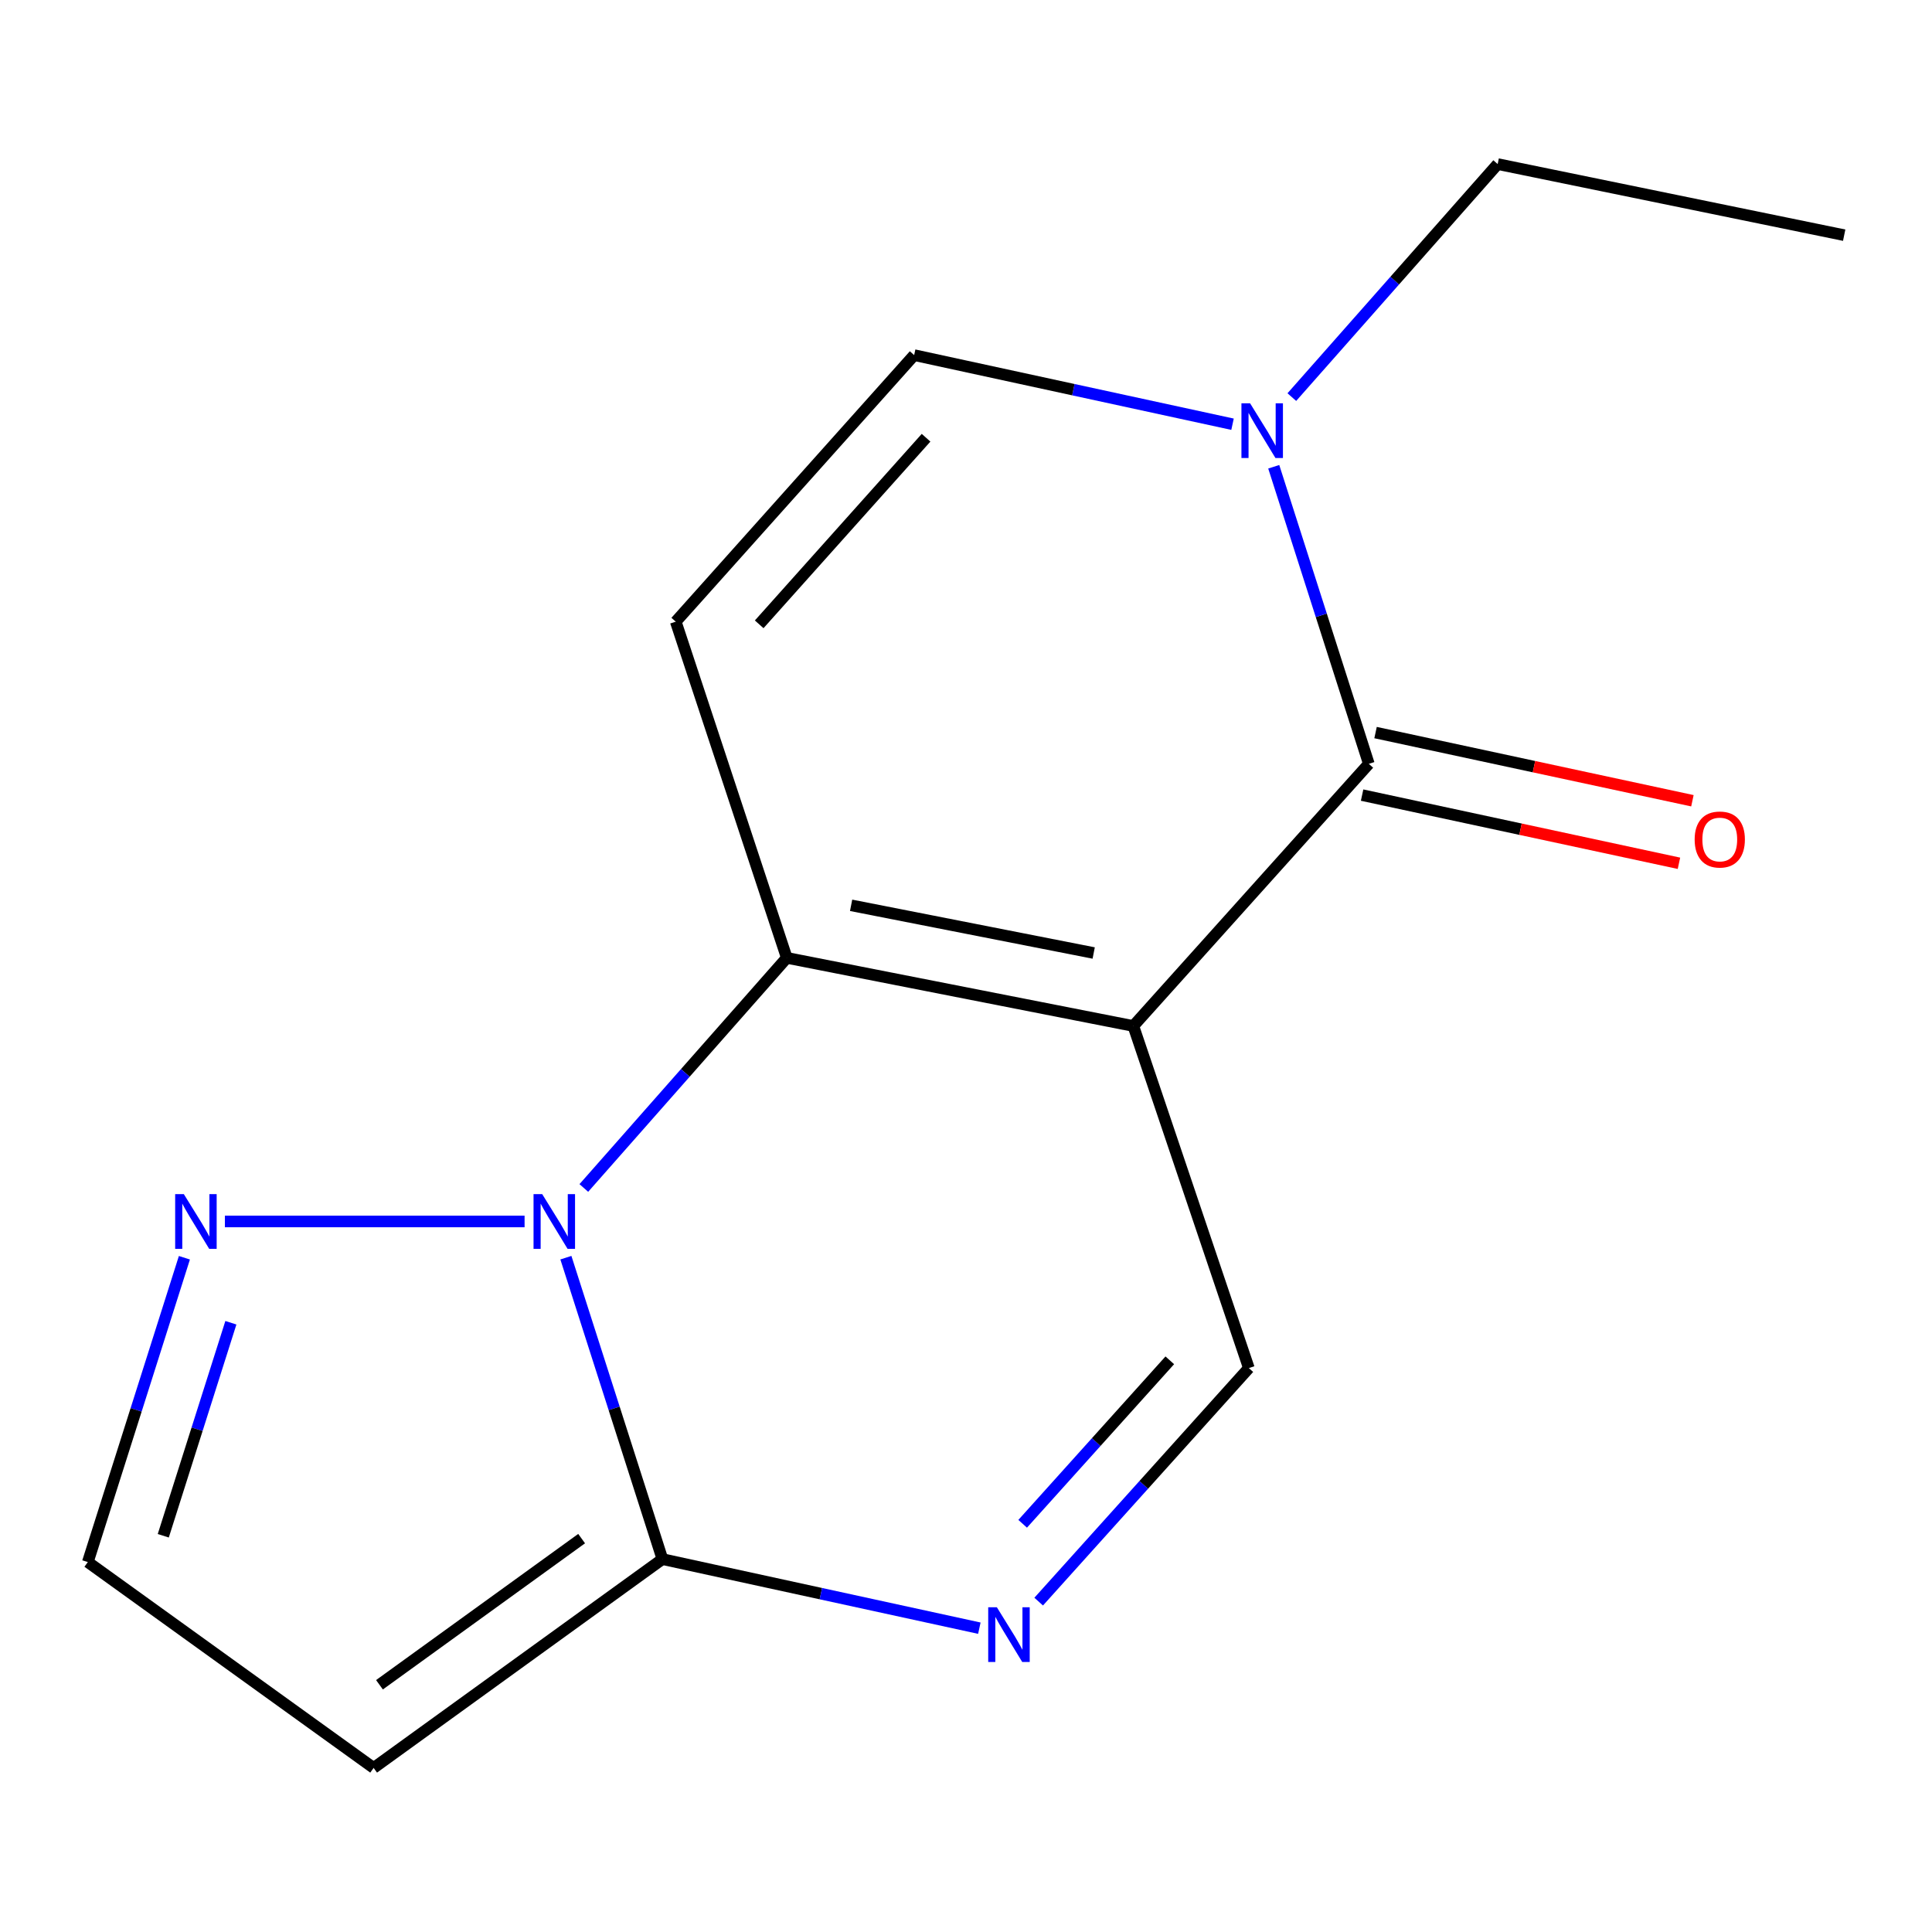 <?xml version='1.0' encoding='iso-8859-1'?>
<svg version='1.1' baseProfile='full'
              xmlns='http://www.w3.org/2000/svg'
                      xmlns:rdkit='http://www.rdkit.org/xml'
                      xmlns:xlink='http://www.w3.org/1999/xlink'
                  xml:space='preserve'
width='1000px' height='1000px' viewBox='0 0 1000 1000'>
<!-- END OF HEADER -->
<rect style='opacity:1.0;fill:#FFFFFF;stroke:none' width='1000' height='1000' x='0' y='0'> </rect>
<path class='bond-0' d='M 586.612,531.047 L 407.244,495.788' style='fill:none;fill-rule:evenodd;stroke:#000000;stroke-width:6px;stroke-linecap:butt;stroke-linejoin:miter;stroke-opacity:1' />
<path class='bond-0' d='M 566.093,493.273 L 440.535,468.591' style='fill:none;fill-rule:evenodd;stroke:#000000;stroke-width:6px;stroke-linecap:butt;stroke-linejoin:miter;stroke-opacity:1' />
<path class='bond-2' d='M 586.612,531.047 L 708.503,395.362' style='fill:none;fill-rule:evenodd;stroke:#000000;stroke-width:6px;stroke-linecap:butt;stroke-linejoin:miter;stroke-opacity:1' />
<path class='bond-6' d='M 586.612,531.047 L 646.408,708.116' style='fill:none;fill-rule:evenodd;stroke:#000000;stroke-width:6px;stroke-linecap:butt;stroke-linejoin:miter;stroke-opacity:1' />
<path class='bond-1' d='M 407.244,495.788 L 354.716,555.341' style='fill:none;fill-rule:evenodd;stroke:#000000;stroke-width:6px;stroke-linecap:butt;stroke-linejoin:miter;stroke-opacity:1' />
<path class='bond-1' d='M 354.716,555.341 L 302.187,614.894' style='fill:none;fill-rule:evenodd;stroke:#0000FF;stroke-width:6px;stroke-linecap:butt;stroke-linejoin:miter;stroke-opacity:1' />
<path class='bond-5' d='M 407.244,495.788 L 349.766,321.772' style='fill:none;fill-rule:evenodd;stroke:#000000;stroke-width:6px;stroke-linecap:butt;stroke-linejoin:miter;stroke-opacity:1' />
<path class='bond-8' d='M 271.522,632.227 L 116.399,632.227' style='fill:none;fill-rule:evenodd;stroke:#0000FF;stroke-width:6px;stroke-linecap:butt;stroke-linejoin:miter;stroke-opacity:1' />
<path class='bond-15' d='M 292.903,650.975 L 317.886,728.986' style='fill:none;fill-rule:evenodd;stroke:#0000FF;stroke-width:6px;stroke-linecap:butt;stroke-linejoin:miter;stroke-opacity:1' />
<path class='bond-15' d='M 317.886,728.986 L 342.869,806.997' style='fill:none;fill-rule:evenodd;stroke:#000000;stroke-width:6px;stroke-linecap:butt;stroke-linejoin:miter;stroke-opacity:1' />
<path class='bond-7' d='M 708.503,395.362 L 683.895,318.48' style='fill:none;fill-rule:evenodd;stroke:#000000;stroke-width:6px;stroke-linecap:butt;stroke-linejoin:miter;stroke-opacity:1' />
<path class='bond-7' d='M 683.895,318.48 L 659.287,241.597' style='fill:none;fill-rule:evenodd;stroke:#0000FF;stroke-width:6px;stroke-linecap:butt;stroke-linejoin:miter;stroke-opacity:1' />
<path class='bond-12' d='M 705.021,411.546 L 787.022,429.19' style='fill:none;fill-rule:evenodd;stroke:#000000;stroke-width:6px;stroke-linecap:butt;stroke-linejoin:miter;stroke-opacity:1' />
<path class='bond-12' d='M 787.022,429.19 L 869.024,446.834' style='fill:none;fill-rule:evenodd;stroke:#FF0000;stroke-width:6px;stroke-linecap:butt;stroke-linejoin:miter;stroke-opacity:1' />
<path class='bond-12' d='M 711.985,379.179 L 793.987,396.823' style='fill:none;fill-rule:evenodd;stroke:#000000;stroke-width:6px;stroke-linecap:butt;stroke-linejoin:miter;stroke-opacity:1' />
<path class='bond-12' d='M 793.987,396.823 L 875.989,414.467' style='fill:none;fill-rule:evenodd;stroke:#FF0000;stroke-width:6px;stroke-linecap:butt;stroke-linejoin:miter;stroke-opacity:1' />
<path class='bond-3' d='M 342.869,806.997 L 424.888,824.869' style='fill:none;fill-rule:evenodd;stroke:#000000;stroke-width:6px;stroke-linecap:butt;stroke-linejoin:miter;stroke-opacity:1' />
<path class='bond-3' d='M 424.888,824.869 L 506.908,842.742' style='fill:none;fill-rule:evenodd;stroke:#0000FF;stroke-width:6px;stroke-linecap:butt;stroke-linejoin:miter;stroke-opacity:1' />
<path class='bond-10' d='M 342.869,806.997 L 193.389,915.074' style='fill:none;fill-rule:evenodd;stroke:#000000;stroke-width:6px;stroke-linecap:butt;stroke-linejoin:miter;stroke-opacity:1' />
<path class='bond-10' d='M 301.049,796.379 L 196.413,872.033' style='fill:none;fill-rule:evenodd;stroke:#000000;stroke-width:6px;stroke-linecap:butt;stroke-linejoin:miter;stroke-opacity:1' />
<path class='bond-4' d='M 537.617,828.993 L 592.013,768.555' style='fill:none;fill-rule:evenodd;stroke:#0000FF;stroke-width:6px;stroke-linecap:butt;stroke-linejoin:miter;stroke-opacity:1' />
<path class='bond-4' d='M 592.013,768.555 L 646.408,708.116' style='fill:none;fill-rule:evenodd;stroke:#000000;stroke-width:6px;stroke-linecap:butt;stroke-linejoin:miter;stroke-opacity:1' />
<path class='bond-4' d='M 529.328,788.714 L 567.404,746.407' style='fill:none;fill-rule:evenodd;stroke:#0000FF;stroke-width:6px;stroke-linecap:butt;stroke-linejoin:miter;stroke-opacity:1' />
<path class='bond-4' d='M 567.404,746.407 L 605.481,704.1' style='fill:none;fill-rule:evenodd;stroke:#000000;stroke-width:6px;stroke-linecap:butt;stroke-linejoin:miter;stroke-opacity:1' />
<path class='bond-16' d='M 349.766,321.772 L 473.165,183.806' style='fill:none;fill-rule:evenodd;stroke:#000000;stroke-width:6px;stroke-linecap:butt;stroke-linejoin:miter;stroke-opacity:1' />
<path class='bond-16' d='M 392.953,323.149 L 479.332,226.573' style='fill:none;fill-rule:evenodd;stroke:#000000;stroke-width:6px;stroke-linecap:butt;stroke-linejoin:miter;stroke-opacity:1' />
<path class='bond-9' d='M 637.957,219.578 L 555.561,201.692' style='fill:none;fill-rule:evenodd;stroke:#0000FF;stroke-width:6px;stroke-linecap:butt;stroke-linejoin:miter;stroke-opacity:1' />
<path class='bond-9' d='M 555.561,201.692 L 473.165,183.806' style='fill:none;fill-rule:evenodd;stroke:#000000;stroke-width:6px;stroke-linecap:butt;stroke-linejoin:miter;stroke-opacity:1' />
<path class='bond-13' d='M 668.648,205.541 L 721.922,145.234' style='fill:none;fill-rule:evenodd;stroke:#0000FF;stroke-width:6px;stroke-linecap:butt;stroke-linejoin:miter;stroke-opacity:1' />
<path class='bond-13' d='M 721.922,145.234 L 775.196,84.926' style='fill:none;fill-rule:evenodd;stroke:#000000;stroke-width:6px;stroke-linecap:butt;stroke-linejoin:miter;stroke-opacity:1' />
<path class='bond-11' d='M 95.444,651.011 L 70.45,729.767' style='fill:none;fill-rule:evenodd;stroke:#0000FF;stroke-width:6px;stroke-linecap:butt;stroke-linejoin:miter;stroke-opacity:1' />
<path class='bond-11' d='M 70.45,729.767 L 45.455,808.524' style='fill:none;fill-rule:evenodd;stroke:#000000;stroke-width:6px;stroke-linecap:butt;stroke-linejoin:miter;stroke-opacity:1' />
<path class='bond-11' d='M 119.502,684.653 L 102.006,739.782' style='fill:none;fill-rule:evenodd;stroke:#0000FF;stroke-width:6px;stroke-linecap:butt;stroke-linejoin:miter;stroke-opacity:1' />
<path class='bond-11' d='M 102.006,739.782 L 84.509,794.912' style='fill:none;fill-rule:evenodd;stroke:#000000;stroke-width:6px;stroke-linecap:butt;stroke-linejoin:miter;stroke-opacity:1' />
<path class='bond-17' d='M 193.389,915.074 L 45.455,808.524' style='fill:none;fill-rule:evenodd;stroke:#000000;stroke-width:6px;stroke-linecap:butt;stroke-linejoin:miter;stroke-opacity:1' />
<path class='bond-14' d='M 775.196,84.926 L 954.545,121.73' style='fill:none;fill-rule:evenodd;stroke:#000000;stroke-width:6px;stroke-linecap:butt;stroke-linejoin:miter;stroke-opacity:1' />
<path  class='atom-2' d='M 280.639 618.067
L 289.919 633.067
Q 290.839 634.547, 292.319 637.227
Q 293.799 639.907, 293.879 640.067
L 293.879 618.067
L 297.639 618.067
L 297.639 646.387
L 293.759 646.387
L 283.799 629.987
Q 282.639 628.067, 281.399 625.867
Q 280.199 623.667, 279.839 622.987
L 279.839 646.387
L 276.159 646.387
L 276.159 618.067
L 280.639 618.067
' fill='#0000FF'/>
<path  class='atom-5' d='M 515.977 831.922
L 525.257 846.922
Q 526.177 848.402, 527.657 851.082
Q 529.137 853.762, 529.217 853.922
L 529.217 831.922
L 532.977 831.922
L 532.977 860.242
L 529.097 860.242
L 519.137 843.842
Q 517.977 841.922, 516.737 839.722
Q 515.537 837.522, 515.177 836.842
L 515.177 860.242
L 511.497 860.242
L 511.497 831.922
L 515.977 831.922
' fill='#0000FF'/>
<path  class='atom-8' d='M 647.045 208.75
L 656.325 223.75
Q 657.245 225.23, 658.725 227.91
Q 660.205 230.59, 660.285 230.75
L 660.285 208.75
L 664.045 208.75
L 664.045 237.07
L 660.165 237.07
L 650.205 220.67
Q 649.045 218.75, 647.805 216.55
Q 646.605 214.35, 646.245 213.67
L 646.245 237.07
L 642.565 237.07
L 642.565 208.75
L 647.045 208.75
' fill='#0000FF'/>
<path  class='atom-9' d='M 95.146 618.067
L 104.426 633.067
Q 105.346 634.547, 106.826 637.227
Q 108.306 639.907, 108.386 640.067
L 108.386 618.067
L 112.146 618.067
L 112.146 646.387
L 108.266 646.387
L 98.306 629.987
Q 97.146 628.067, 95.906 625.867
Q 94.706 623.667, 94.346 622.987
L 94.346 646.387
L 90.666 646.387
L 90.666 618.067
L 95.146 618.067
' fill='#0000FF'/>
<path  class='atom-13' d='M 877.152 434.527
Q 877.152 427.727, 880.512 423.927
Q 883.872 420.127, 890.152 420.127
Q 896.432 420.127, 899.792 423.927
Q 903.152 427.727, 903.152 434.527
Q 903.152 441.407, 899.752 445.327
Q 896.352 449.207, 890.152 449.207
Q 883.912 449.207, 880.512 445.327
Q 877.152 441.447, 877.152 434.527
M 890.152 446.007
Q 894.472 446.007, 896.792 443.127
Q 899.152 440.207, 899.152 434.527
Q 899.152 428.967, 896.792 426.167
Q 894.472 423.327, 890.152 423.327
Q 885.832 423.327, 883.472 426.127
Q 881.152 428.927, 881.152 434.527
Q 881.152 440.247, 883.472 443.127
Q 885.832 446.007, 890.152 446.007
' fill='#FF0000'/>
</svg>
